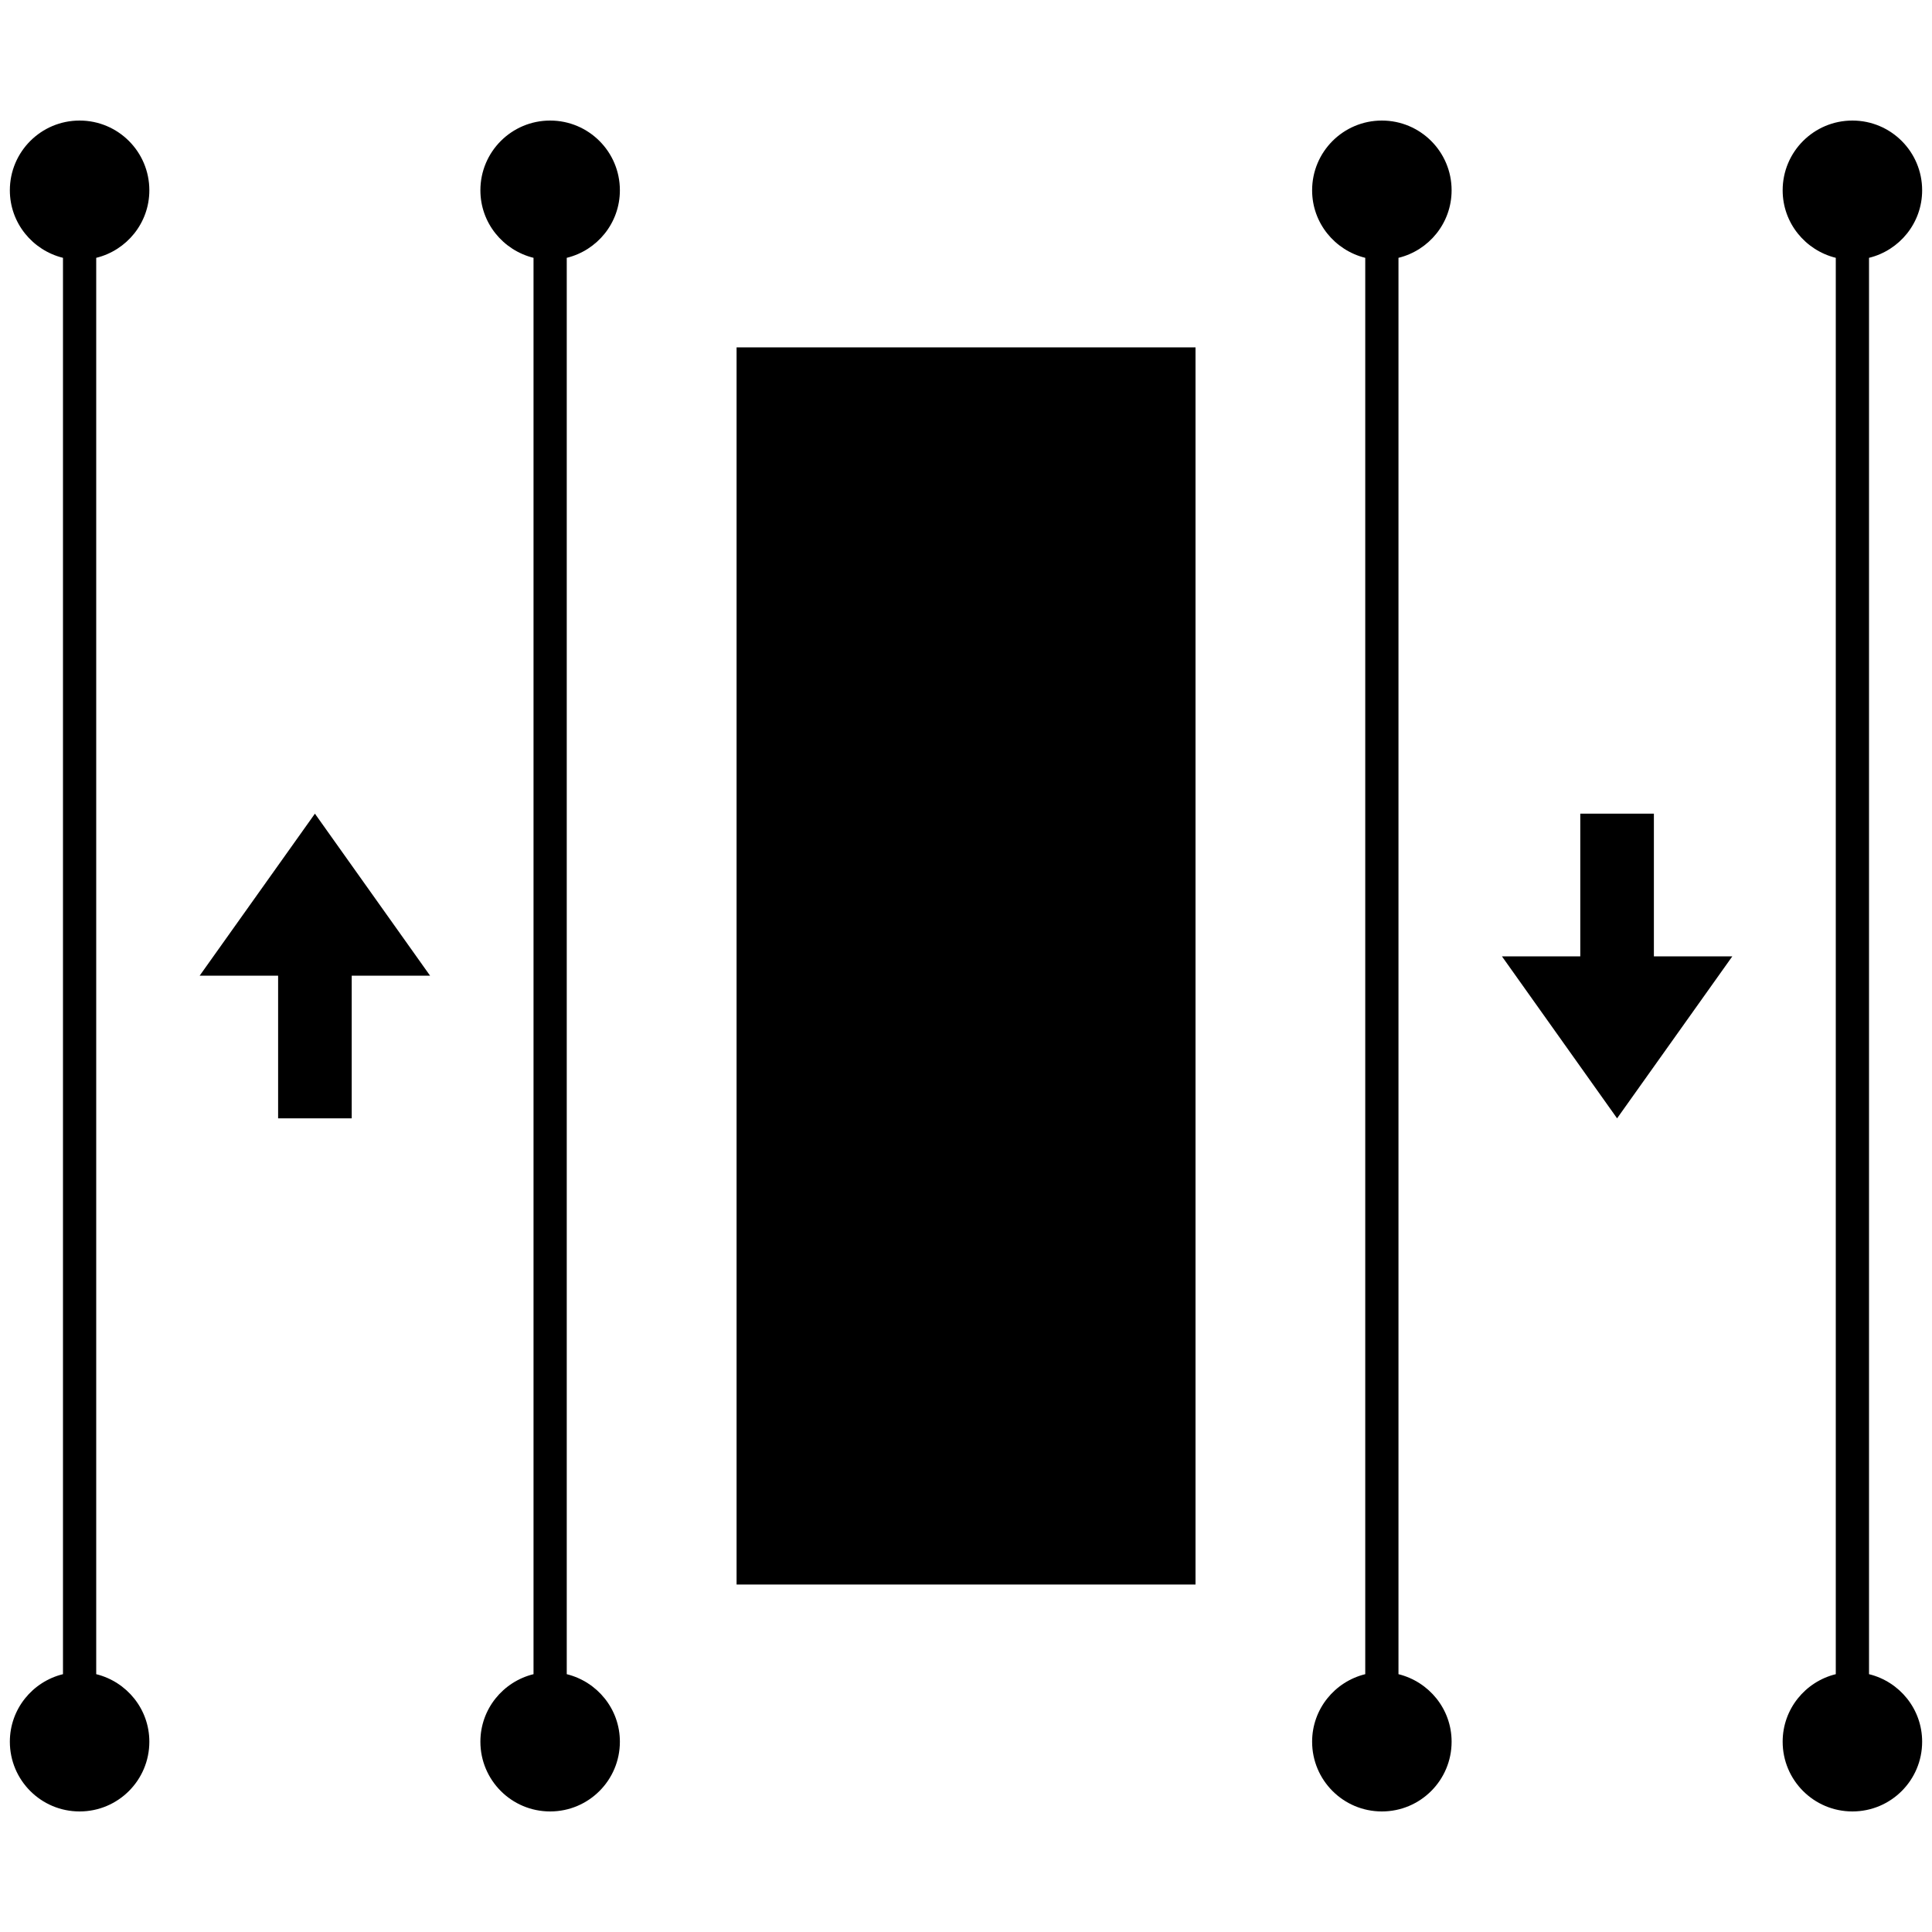<?xml version="1.0" encoding="utf-8"?>
<!-- Generator: Adobe Illustrator 25.3.1, SVG Export Plug-In . SVG Version: 6.00 Build 0)  -->
<svg version="1.1" id="Layer_1" xmlns="http://www.w3.org/2000/svg" xmlns:xlink="http://www.w3.org/1999/xlink" x="0px" y="0px"
	 viewBox="0 0 200 200" style="enable-background:new 0 0 200 200;" xml:space="preserve">
<g>
	<g>
		<polygon points="20.67,101 28.79,101 28.79,115.77 36.41,115.77 36.41,101 44.52,101 32.6,84.23 		"/>
		<polygon points="171.21,84.23 163.59,84.23 163.59,99 155.48,99 167.4,115.77 179.33,99 171.21,99 		"/>
		<path d="M15.46,19.7c0-3.99-3.23-7.22-7.22-7.22c-3.99,0-7.22,3.23-7.22,7.22c0,3.39,2.35,6.21,5.5,6.99v146.62
			c-3.15,0.77-5.5,3.6-5.5,6.99c0,3.99,3.23,7.22,7.22,7.22c3.99,0,7.22-3.23,7.22-7.22c0-3.39-2.35-6.21-5.5-6.99V26.69
			C13.11,25.92,15.46,23.09,15.46,19.7z"/>
		<path d="M64.17,19.7c0-3.99-3.23-7.22-7.22-7.22c-3.99,0-7.22,3.23-7.22,7.22c0,3.39,2.35,6.21,5.5,6.99v146.62
			c-3.15,0.77-5.5,3.6-5.5,6.99c0,3.99,3.23,7.22,7.22,7.22c3.99,0,7.22-3.23,7.22-7.22c0-3.39-2.35-6.21-5.5-6.99V26.69
			C61.82,25.92,64.17,23.09,64.17,19.7z"/>
		<path d="M150.27,19.7c0-3.99-3.23-7.22-7.22-7.22c-3.99,0-7.22,3.23-7.22,7.22c0,3.39,2.35,6.21,5.5,6.99v146.62
			c-3.15,0.77-5.5,3.6-5.5,6.99c0,3.99,3.23,7.22,7.22,7.22c3.99,0,7.22-3.23,7.22-7.22c0-3.39-2.35-6.21-5.5-6.99V26.69
			C147.92,25.92,150.27,23.09,150.27,19.7z"/>
		<path d="M193.48,173.31V26.69c3.15-0.77,5.5-3.6,5.5-6.99c0-3.99-3.23-7.22-7.22-7.22c-3.99,0-7.22,3.23-7.22,7.22
			c0,3.39,2.35,6.21,5.5,6.99v146.62c-3.15,0.77-5.5,3.6-5.5,6.99c0,3.99,3.23,7.22,7.22,7.22c3.99,0,7.22-3.23,7.22-7.22
			C198.98,176.91,196.63,174.08,193.48,173.31z"/>
	</g>
	<rect x="76.25" y="35.96" width="47.51" height="128.07"/>
</g>
</svg>
